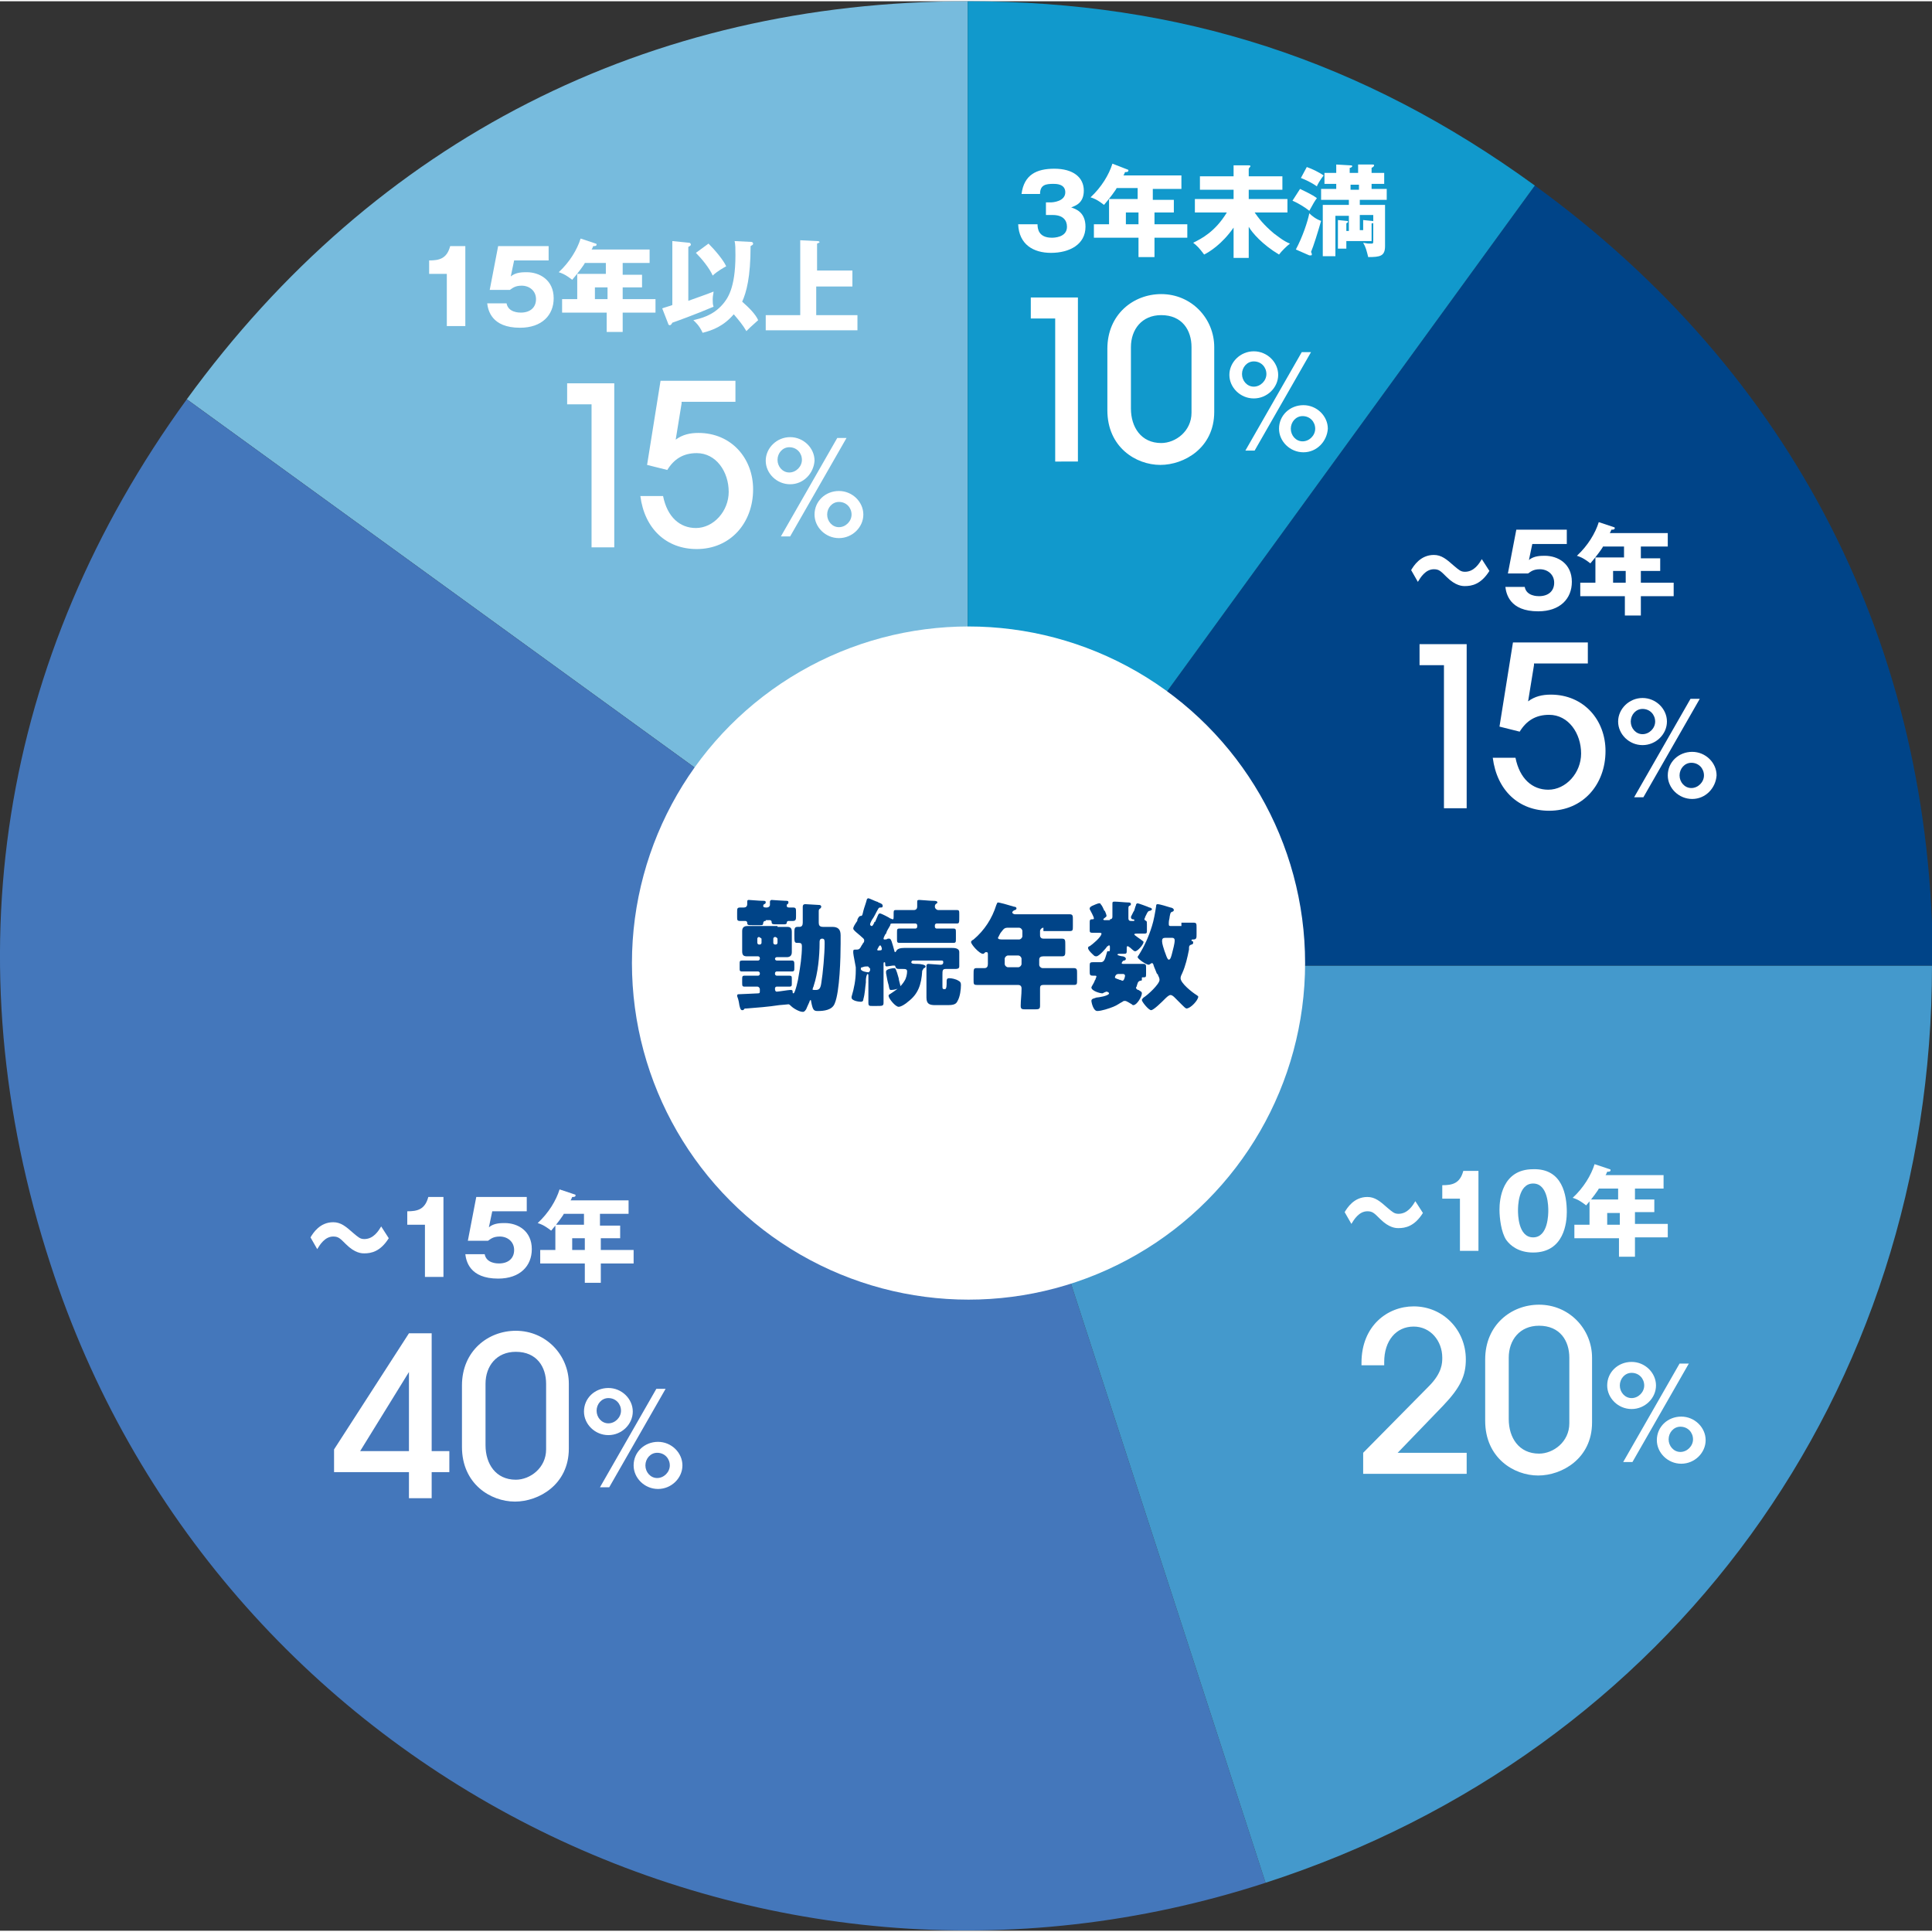 <?xml version="1.0" encoding="utf-8"?>
<!-- Generator: Adobe Illustrator 24.1.2, SVG Export Plug-In . SVG Version: 6.00 Build 0)  -->
<svg version="1.1" id="レイヤー_1" xmlns="http://www.w3.org/2000/svg" xmlns:xlink="http://www.w3.org/1999/xlink" x="0px"
	 y="0px" viewBox="0 0 229.6 229.3" style="enable-background:new 0 0 229.6 229.3;" xml:space="preserve" preserveAspectRatio="xMinYMid" width="230" height="230">
<rect x="0" y="0" width="229.6" height="229.3" fill="#333333" stroke="none"/>
<style type="text/css">
	.st0{fill:#77BBDD;}
	.st1{fill:#4477BB;}
	.st2{fill:#4499CC;}
	.st3{fill:#004488;}
	.st4{fill:#1199CC;}
	.st5{fill:#FFFFFF;}
</style>
<g>
	<g>
		<g>
			<path class="st0" d="M115,114.6L22.2,47.3C44.6,16.5,77,0,115,0V114.6z"/>
		</g>
	</g>
	<g>
		<g>
			<path class="st1" d="M115,114.6l35.4,109C90.2,243.2,25.5,210.3,6,150.1C-5.8,113.9-0.1,78,22.2,47.3L115,114.6z"/>
		</g>
	</g>
	<g>
		<g>
			<path class="st2" d="M115,114.6h114.6c0,50.6-31,93.4-79.2,109L115,114.6z"/>
		</g>
	</g>
	<g>
		<g>
			<path class="st3" d="M115,114.6l67.4-92.7c30.7,22.3,47.3,54.8,47.3,92.7H115z"/>
		</g>
	</g>
	<g>
		<g>
			<path class="st4" d="M115,114.6V0c25.3,0,46.9,7,67.4,21.9L115,114.6z"/>
		</g>
	</g>
</g>
<g>
	<path class="st5" d="M124.3,25.4v-1.5h0.6c0.2,0,1.7-0.1,1.7-1.2c0-1-1.1-1-1.4-1c-0.9,0-1.6,0.1-1.6,1.2h-2.2c0.3-2.3,1.8-3,3.9-3
		c2.2,0,3.5,1,3.5,2.6c0,1.5-1,1.8-1.5,2c0.6,0.2,1.7,0.6,1.7,2.3c0,2.1-1.9,3.1-4.1,3.1c-2.1,0-3.8-1-3.9-3.4h2.3
		c0,0.5,0.1,1.6,1.7,1.6c0.2,0,1.8,0,1.8-1.3c0-0.8-0.5-1.4-1.7-1.4H124.3z"/>
	<path class="st5" d="M137.2,23.6h2.3v1.5h-2.3v1.4h3.9v1.6h-3.9v2.3h-1.9v-2.3H130v-1.6h1.8v-3h3.4v-1.3h-2.5c0,0.1-0.8,1.2-1.5,2
		c-0.9-0.7-1.3-0.8-1.6-0.9c1.3-1.2,2.2-2.7,2.6-4L134,20c0.1,0,0.1,0.1,0.1,0.1c0,0.2-0.2,0.2-0.4,0.2c-0.1,0.2-0.1,0.3-0.2,0.4
		h6.9v1.6h-3.4V23.6z M135.3,25.1h-1.5v1.4h1.5V25.1z"/>
	<path class="st5" d="M148.4,30.5h-1.8v-3.6c-1.4,2-2.9,2.9-3.5,3.2c-0.6-0.8-0.8-1-1.3-1.4c1-0.5,2.6-1.3,4-3.6h-3.8v-1.6h4.6v-1.1
		h-4v-1.6h4v-1.3l1.8,0c0.1,0,0.2,0,0.2,0.1c0,0.1-0.1,0.1-0.2,0.3v0.9h4v1.6h-4v1.1h4.6v1.6h-3.9c0.5,0.7,1,1.4,2.3,2.5
		c0.3,0.2,1.1,0.9,1.9,1.2c-0.4,0.3-1,0.9-1.3,1.3c-2-1.2-3.2-2.6-3.6-3.3V30.5z"/>
	<path class="st5" d="M154.5,22.3c0.4,0.2,1.5,0.7,2,1.1c-0.3,0.4-0.4,0.6-0.9,1.5c-0.5-0.4-1.3-0.9-2-1.2L154.5,22.3z M154,29.5
		c0.8-1.5,1.4-3.3,1.6-4.3c0.3,0.3,0.8,0.7,1.4,0.9c-0.4,1.4-0.9,3-1.2,3.7c0.1,0.1,0.1,0.3,0.1,0.3c0,0.1-0.1,0.1-0.1,0.1
		c0,0-0.1,0-0.2,0L154,29.5z M155.3,19.7c0.6,0.2,1.6,0.7,2,1c-0.4,0.5-0.8,1.2-0.8,1.3c-0.7-0.5-1.4-0.8-1.9-1L155.3,19.7z
		 M162,27.4V26l1,0.1c0.2,0,0.3,0.1,0.3,0.1c0,0.1-0.1,0.2-0.3,0.2v2.1h-3v0.9h-1V26l1,0.1c0.1,0,0.2,0,0.2,0.1
		c0,0.1-0.1,0.1-0.2,0.2v0.9h0.3v-1.8h-1.6v4.8h-1.5v-6.1h3.1v-0.6h-3.3v-1.3h1.8v-0.6h-1.4v-1.3h1.4v-1l1.7,0.1
		c0.1,0,0.2,0,0.2,0.1c0,0.1-0.2,0.2-0.3,0.2v0.6h1v-1l1.7,0c0.1,0,0.2,0,0.2,0.1c0,0.1-0.1,0.2-0.3,0.3v0.6h1.5v1.3h-1.5v0.6h1.8
		v1.3h-3.2v0.6h3v4.9c0,1.2-0.6,1.3-2,1.3c-0.2-0.8-0.3-1.2-0.6-1.7c0.5,0.1,0.6,0.1,0.9,0.1c0.3,0,0.3,0,0.3-0.4v-3h-1.6v1.8H162z
		 M160.5,21.8v0.6h1v-0.6H160.5z"/>
</g>
<g>
	<path class="st5" d="M125.4,54.7v-17h-2.9v-2.5h5.6v19.5H125.4z"/>
	<path class="st5" d="M144.3,48.8c0,4.3-3.6,6.3-6.4,6.3c-2.9,0-6.3-2.1-6.3-6.5v-7.3c0-4.1,3.1-6.5,6.4-6.5c3.6,0,6.3,2.9,6.3,6.3
		V48.8z M141.6,41.1c0-2-1.1-3.8-3.6-3.8c-2.3,0-3.6,1.7-3.6,3.8v7.3c0,2.2,1.2,4.1,3.6,4.1c1.7,0,3.6-1.4,3.6-3.6V41.1z"/>
	<path class="st5" d="M149,47.2c-1.6,0-2.9-1.3-2.9-2.8s1.3-2.8,2.9-2.8c1.6,0,2.9,1.3,2.9,2.8C151.9,45.9,150.6,47.2,149,47.2z
		 M150.5,44.3c0-0.8-0.6-1.5-1.5-1.5c-0.8,0-1.4,0.7-1.4,1.5c0,0.8,0.6,1.5,1.4,1.5S150.5,45.1,150.5,44.3z M148,53.4l6.7-11.7h1.1
		l-6.7,11.7H148z M154.9,53.6c-1.6,0-2.9-1.3-2.9-2.8c0-1.6,1.3-2.8,2.9-2.8c1.6,0,2.9,1.3,2.9,2.8
		C157.7,52.3,156.5,53.6,154.9,53.6z M156.3,50.8c0-0.8-0.6-1.5-1.5-1.5c-0.8,0-1.4,0.7-1.4,1.5c0,0.8,0.6,1.5,1.4,1.5
		S156.3,51.6,156.3,50.8z"/>
</g>
<g>
	<path class="st5" d="M177,67.7c-1,1.6-2.1,1.8-2.9,1.8c-0.3,0-1.1,0-2.2-1.1c-0.7-0.7-0.9-0.9-1.5-0.9c-1,0-1.6,1-1.9,1.5l-0.8-1.4
		c0.3-0.5,1.1-1.8,2.7-1.8c0.9,0,1.5,0.5,2.4,1.3c0.6,0.5,0.8,0.7,1.3,0.7c1.1,0,1.7-1,2-1.5L177,67.7z"/>
	<path class="st5" d="M186.2,64.5h-4.1l-0.4,1.9c0.6-0.5,1.4-0.5,1.9-0.5c1.5,0,3.2,0.9,3.2,3.1c0,2-1.4,3.5-4,3.5
		c-3.4,0-3.8-2.1-3.9-2.9h2.3c0.2,1.1,1.5,1.1,1.7,1.1c1.1,0,1.8-0.6,1.8-1.6c0-1-0.8-1.6-1.7-1.6c-0.8,0-1.1,0.3-1.4,0.5h-2.4
		l1-5.2h6V64.5z"/>
	<path class="st5" d="M195,66.2h2.3v1.5H195v1.4h3.9v1.6H195V73h-1.9v-2.3h-5.3v-1.6h1.8v-3h3.4v-1.3h-2.5c0,0.1-0.8,1.2-1.5,2
		c-0.9-0.7-1.3-0.8-1.6-0.9c1.3-1.2,2.2-2.7,2.6-4l1.8,0.6c0.1,0,0.1,0.1,0.1,0.1c0,0.2-0.2,0.2-0.4,0.2c-0.1,0.2-0.1,0.3-0.2,0.4
		h6.9v1.6H195V66.2z M193.2,67.7h-1.5v1.4h1.5V67.7z"/>
</g>
<g>
	<path class="st5" d="M171.6,95.9v-17h-2.9v-2.5h5.6v19.5H171.6z"/>
	<path class="st5" d="M182.3,78.9l-0.7,4.3c0.8-0.6,1.7-0.8,2.7-0.8c3.9,0,6.5,3,6.5,6.7c0,4-2.7,7.1-6.7,7.1
		c-3.6,0-6.2-2.4-6.7-6.3h2.7c0.5,2.5,2,3.8,3.9,3.8c2.1,0,3.9-2,3.9-4.3c0-2.4-1.5-4.6-3.8-4.6c-1.6,0-2.7,0.7-3.5,2l-2.4-0.6
		l1.6-10h8.9v2.5H182.3z"/>
	<path class="st5" d="M195.2,88.4c-1.6,0-2.9-1.3-2.9-2.8s1.3-2.8,2.9-2.8c1.6,0,2.9,1.3,2.9,2.8C198.1,87.1,196.8,88.4,195.2,88.4z
		 M196.7,85.6c0-0.8-0.6-1.5-1.5-1.5c-0.8,0-1.4,0.7-1.4,1.5c0,0.8,0.6,1.5,1.4,1.5S196.7,86.4,196.7,85.6z M194.2,94.6l6.7-11.7
		h1.1l-6.7,11.7H194.2z M201.1,94.8c-1.6,0-2.9-1.3-2.9-2.8c0-1.6,1.3-2.8,2.9-2.8c1.6,0,2.9,1.3,2.9,2.8
		C203.9,93.5,202.7,94.8,201.1,94.8z M202.5,92c0-0.8-0.6-1.5-1.5-1.5c-0.8,0-1.4,0.7-1.4,1.5c0,0.8,0.6,1.5,1.4,1.5
		S202.5,92.8,202.5,92z"/>
</g>
<g>
	<path class="st5" d="M169.1,144c-1,1.6-2.1,1.8-2.9,1.8c-0.3,0-1.1,0-2.2-1.1c-0.7-0.7-0.9-0.9-1.5-0.9c-1,0-1.6,1-1.9,1.5
		l-0.8-1.4c0.3-0.5,1.1-1.8,2.7-1.8c0.9,0,1.5,0.5,2.4,1.3c0.6,0.5,0.8,0.7,1.3,0.7c1.1,0,1.7-1,2-1.5L169.1,144z"/>
	<path class="st5" d="M173.5,148.4v-6.1h-2.1v-1.6c1.2,0,2.1-0.2,2.5-1.7h1.8v9.5H173.5z"/>
	<path class="st5" d="M186.2,143.9c0,1.2-0.3,4.8-4,4.8c-1.7,0-2.7-0.8-3.2-1.5c-0.6-0.9-0.8-2.6-0.8-3.6c0-1.2,0.3-4.8,4-4.8
		C185.7,138.7,186.2,141.9,186.2,143.9z M180.4,143.7c0,0.4,0,3.2,1.8,3.2c1.8,0,1.8-2.8,1.8-3.2c0-0.4,0-3.2-1.8-3.2
		C180.4,140.5,180.4,143.3,180.4,143.7z"/>
	<path class="st5" d="M194.3,142.4h2.3v1.5h-2.3v1.4h3.9v1.6h-3.9v2.3h-1.9V147h-5.3v-1.6h1.8v-3h3.4v-1.3H190c0,0.1-0.8,1.2-1.5,2
		c-0.9-0.7-1.3-0.8-1.6-0.9c1.3-1.2,2.2-2.7,2.6-4l1.8,0.6c0.1,0,0.1,0.1,0.1,0.1c0,0.2-0.2,0.2-0.4,0.2c-0.1,0.2-0.1,0.3-0.2,0.4
		h6.9v1.6h-3.4V142.4z M192.5,144H191v1.4h1.5V144z"/>
</g>
<g>
	<path class="st5" d="M162,174.8v-2.3l7.8-7.9c1.6-1.6,1.6-2.8,1.6-3.4c0-2-1.4-3.7-3.4-3.7c-2.1,0-3.5,1.7-3.5,4.2v0.4h-2.7v-0.3
		c0-4.4,3.1-6.7,6.2-6.7c3.5,0,6.2,2.8,6.2,6.3c0,1.9-0.6,3.3-2.7,5.5l-5.4,5.6h8.2v2.5H162z"/>
	<path class="st5" d="M189.2,168.9c0,4.3-3.6,6.3-6.4,6.3c-2.9,0-6.3-2.1-6.3-6.5v-7.3c0-4.1,3.1-6.5,6.4-6.5c3.6,0,6.3,2.9,6.3,6.3
		V168.9z M186.5,161.2c0-2-1.1-3.8-3.6-3.8c-2.3,0-3.6,1.7-3.6,3.8v7.3c0,2.2,1.2,4.1,3.6,4.1c1.7,0,3.6-1.4,3.6-3.6V161.2z"/>
	<path class="st5" d="M193.9,167.3c-1.6,0-2.9-1.3-2.9-2.8c0-1.6,1.3-2.8,2.9-2.8c1.6,0,2.9,1.3,2.9,2.8
		C196.8,166,195.5,167.3,193.9,167.3z M195.4,164.5c0-0.8-0.6-1.5-1.5-1.5c-0.8,0-1.4,0.7-1.4,1.5c0,0.8,0.6,1.5,1.4,1.5
		S195.4,165.3,195.4,164.5z M192.9,173.6l6.7-11.7h1.1l-6.7,11.7H192.9z M199.8,173.8c-1.6,0-2.9-1.3-2.9-2.8c0-1.6,1.3-2.8,2.9-2.8
		c1.6,0,2.9,1.3,2.9,2.8C202.7,172.5,201.4,173.8,199.8,173.8z M201.2,170.9c0-0.8-0.6-1.5-1.5-1.5c-0.8,0-1.4,0.7-1.4,1.5
		c0,0.8,0.6,1.5,1.4,1.5S201.2,171.7,201.2,170.9z"/>
</g>
<g>
	<path class="st5" d="M46.2,147c-1,1.6-2.1,1.8-2.9,1.8c-0.3,0-1.1,0-2.2-1.1c-0.7-0.7-0.9-0.9-1.5-0.9c-1,0-1.6,1-1.9,1.5l-0.8-1.4
		c0.3-0.5,1.1-1.8,2.7-1.8c0.9,0,1.5,0.5,2.4,1.3c0.6,0.5,0.8,0.7,1.3,0.7c1.1,0,1.7-1,2-1.5L46.2,147z"/>
	<path class="st5" d="M50.5,151.5v-6.1h-2.1v-1.6c1.2,0,2.1-0.2,2.5-1.7h1.8v9.5H50.5z"/>
	<path class="st5" d="M62.6,143.8h-4.1l-0.4,1.9c0.6-0.5,1.4-0.5,1.9-0.5c1.5,0,3.2,0.9,3.2,3.1c0,2-1.4,3.5-4,3.5
		c-3.4,0-3.8-2.1-3.9-2.9h2.3c0.2,1.1,1.5,1.1,1.7,1.1c1.1,0,1.8-0.6,1.8-1.6c0-1-0.8-1.6-1.7-1.6c-0.8,0-1.1,0.3-1.4,0.5h-2.4
		l1-5.2h6V143.8z"/>
	<path class="st5" d="M71.4,145.5h2.3v1.5h-2.3v1.4h3.9v1.6h-3.9v2.3h-1.9V150h-5.3v-1.6h1.8v-3h3.4v-1.3H67c0,0.1-0.8,1.2-1.5,2
		c-0.9-0.7-1.3-0.8-1.6-0.9c1.3-1.2,2.2-2.7,2.6-4l1.8,0.6c0.1,0,0.1,0.1,0.1,0.1c0,0.2-0.2,0.2-0.4,0.2c-0.1,0.2-0.1,0.3-0.2,0.4
		h6.9v1.6h-3.4V145.5z M69.6,147H68v1.4h1.5V147z"/>
</g>
<g>
	<path class="st5" d="M48.6,177.9v-3.1h-8.9v-2.7l8.9-13.8h2.7v14h2.1v2.5h-2.1v3.1H48.6z M48.6,162.9L48.6,162.9l-5.8,9.4h5.8
		V162.9z"/>
	<path class="st5" d="M67.6,172c0,4.3-3.6,6.3-6.4,6.3c-2.9,0-6.3-2.1-6.3-6.5v-7.3c0-4.1,3.1-6.5,6.4-6.5c3.6,0,6.3,2.9,6.3,6.3
		V172z M64.9,164.3c0-2-1.1-3.8-3.6-3.8c-2.3,0-3.6,1.7-3.6,3.8v7.3c0,2.2,1.2,4.1,3.6,4.1c1.7,0,3.6-1.4,3.6-3.6V164.3z"/>
	<path class="st5" d="M72.3,170.4c-1.6,0-2.9-1.3-2.9-2.8c0-1.6,1.3-2.8,2.9-2.8c1.6,0,2.9,1.3,2.9,2.8
		C75.2,169.1,73.9,170.4,72.3,170.4z M73.8,167.5c0-0.8-0.6-1.5-1.5-1.5c-0.8,0-1.4,0.7-1.4,1.5c0,0.8,0.6,1.5,1.4,1.5
		S73.8,168.3,73.8,167.5z M71.3,176.6l6.7-11.7h1.1l-6.7,11.7H71.3z M78.2,176.8c-1.6,0-2.9-1.3-2.9-2.8c0-1.6,1.3-2.8,2.9-2.8
		c1.6,0,2.9,1.3,2.9,2.8C81.1,175.5,79.8,176.8,78.2,176.8z M79.6,174c0-0.8-0.6-1.5-1.5-1.5c-0.8,0-1.4,0.7-1.4,1.5
		c0,0.8,0.6,1.5,1.4,1.5S79.6,174.8,79.6,174z"/>
</g>
<g>
	<path class="st5" d="M53.1,38.5v-6.1h-2.1v-1.6c1.2,0,2.1-0.2,2.5-1.7h1.8v9.5H53.1z"/>
	<path class="st5" d="M65.2,30.8h-4.1l-0.4,1.9c0.6-0.5,1.4-0.5,1.9-0.5c1.5,0,3.2,0.9,3.2,3.1c0,2-1.4,3.5-4,3.5
		c-3.4,0-3.8-2.1-3.9-2.9h2.3c0.2,1.1,1.5,1.1,1.7,1.1c1.1,0,1.8-0.6,1.8-1.6c0-1-0.8-1.6-1.7-1.6c-0.8,0-1.1,0.3-1.4,0.5h-2.4
		l1-5.2h6V30.8z"/>
	<path class="st5" d="M74,32.5h2.3V34H74v1.4h3.9V37H74v2.3h-1.9V37h-5.3v-1.6h1.8v-3h3.4v-1.3h-2.5c0,0.1-0.8,1.2-1.5,2
		c-0.9-0.7-1.3-0.8-1.6-0.9c1.3-1.2,2.2-2.7,2.6-4l1.8,0.6c0.1,0,0.1,0.1,0.1,0.1c0,0.2-0.2,0.2-0.4,0.2c-0.1,0.2-0.1,0.3-0.2,0.4
		h6.9v1.6H74V32.5z M72.2,34h-1.5v1.4h1.5V34z"/>
	<path class="st5" d="M78.7,36.5c0.2-0.1,1-0.3,1.2-0.4v-7.6l2,0.2c0.1,0,0.2,0.1,0.2,0.2c0,0.2-0.2,0.2-0.3,0.3v6.4
		c0.8-0.3,2.3-0.8,3-1.1c0,0.2-0.1,0.5-0.1,0.9c0,0.4,0,0.6,0.1,0.9c-2.1,0.9-4.6,1.8-4.9,1.9c-0.1,0.2-0.2,0.3-0.3,0.3
		c-0.1,0-0.2-0.1-0.2-0.2L78.7,36.5z M89.3,28.6c0.1,0,0.2,0.1,0.2,0.2c0,0.2-0.2,0.2-0.3,0.3c0,3.7-0.5,5.5-1,6.6
		c0.8,0.7,1.6,1.5,1.9,2.2c-0.8,0.7-1.2,1.1-1.4,1.3c-0.4-0.7-0.9-1.3-1.5-2c-1.2,1.4-2.5,1.9-3.7,2.2c-0.4-0.9-0.9-1.3-1.1-1.5
		c0.8-0.2,2.3-0.5,3.5-1.9c0.5-0.6,1.5-1.8,1.5-5.8c0-0.8,0-1.3-0.1-1.7L89.3,28.6z M84.2,28.8c0.8,0.8,1.8,2,2.1,2.7
		c-0.2,0.1-1.1,0.6-1.6,1.1c-0.4-0.9-1.3-2-2-2.7L84.2,28.8z"/>
	<path class="st5" d="M101.3,32.1v1.8H97v3.4h4.9v1.8H91v-1.8h4.1v-8.9l2.1,0.1c0.1,0,0.2,0.1,0.2,0.1c0,0.1-0.1,0.1-0.3,0.2v3.2
		H101.3z"/>
</g>
<g>
	<path class="st5" d="M70.3,64.9v-17h-2.9v-2.5H73v19.5H70.3z"/>
	<path class="st5" d="M81,47.8l-0.7,4.3c0.8-0.6,1.7-0.8,2.7-0.8c3.9,0,6.5,3,6.5,6.7c0,4-2.7,7.1-6.7,7.1c-3.6,0-6.2-2.4-6.7-6.3
		h2.7c0.5,2.5,2,3.8,3.9,3.8c2.1,0,3.9-2,3.9-4.3c0-2.4-1.5-4.6-3.8-4.6c-1.6,0-2.7,0.7-3.5,2l-2.4-0.6l1.6-10h8.9v2.5H81z"/>
	<path class="st5" d="M93.9,57.4c-1.6,0-2.9-1.3-2.9-2.8s1.3-2.8,2.9-2.8c1.6,0,2.9,1.3,2.9,2.8C96.7,56.1,95.5,57.4,93.9,57.4z
		 M95.3,54.5c0-0.8-0.6-1.5-1.5-1.5c-0.8,0-1.4,0.7-1.4,1.5c0,0.8,0.6,1.5,1.4,1.5S95.3,55.3,95.3,54.5z M92.8,63.6l6.7-11.7h1.1
		l-6.7,11.7H92.8z M99.7,63.8c-1.6,0-2.9-1.3-2.9-2.8c0-1.6,1.3-2.8,2.9-2.8c1.6,0,2.9,1.3,2.9,2.8C102.6,62.5,101.3,63.8,99.7,63.8
		z M101.2,61c0-0.8-0.6-1.5-1.5-1.5c-0.8,0-1.4,0.7-1.4,1.5c0,0.8,0.6,1.5,1.4,1.5S101.2,61.8,101.2,61z"/>
</g>
<circle class="st5" cx="115.1" cy="114.3" r="40"/>
<g>
	<path class="st3" d="M92.4,110c0.4,0,0.7,0,1.1,0c0.4,0,0.6,0.1,0.6,0.6c0,0.3,0,0.6,0,0.9v0.6c0,0.3,0,0.6,0,0.9
		c0,0.4-0.2,0.6-0.6,0.6c-0.4,0-0.7,0-1.1,0h-0.1c-0.1,0-0.2,0.1-0.2,0.2v0c0,0.1,0.1,0.2,0.2,0.2h0.6c0.4,0,0.8,0,1.2,0
		c0.3,0,0.3,0.2,0.3,0.5v0.3c0,0.4,0,0.5-0.3,0.5c-0.4,0-0.8,0-1.2,0h-0.6c-0.1,0-0.2,0.1-0.2,0.2v0.1c0,0.1,0.1,0.2,0.2,0.2h0.3
		c0.4,0,0.8,0,1.2,0c0.3,0,0.3,0.1,0.3,0.4v0.5c0,0.3,0,0.4-0.3,0.4c-0.4,0-0.8,0-1.2,0h-0.3c-0.1,0-0.2,0.1-0.2,0.2v0.1
		c0,0.2,0.1,0.3,0.2,0.3c0.2,0,1.4-0.2,1.6-0.2c0,0,0.1,0,0.1,0c0.2,0,0.2,0.1,0.2,0.3c0,0,0,0.1,0.1,0.1c0.2,0,0.6-1.8,0.6-2
		c0.2-1.1,0.4-2.4,0.4-3.6c0-0.3-0.1-0.4-0.4-0.4h-0.2c-0.3,0-0.3-0.2-0.3-1c0-0.7,0-0.9,0.4-0.9H95c0.3,0,0.4-0.2,0.4-0.5v-0.4
		c0-0.6,0-1.4,0-1.5c0-0.2,0.1-0.3,0.3-0.3c0.3,0,1.4,0.1,1.7,0.1c0.1,0,0.2,0.1,0.2,0.2c0,0.1-0.1,0.2-0.1,0.2
		c-0.2,0.1-0.2,0.2-0.2,0.4v1.3c0,0.3,0.1,0.5,0.5,0.5c0.4,0,0.7,0,1.1,0c0.7,0,1,0.3,1,1v1c0,1.6-0.1,5.7-0.7,7.1
		c-0.3,0.8-1.3,0.9-2,0.9c-0.5,0-0.6-0.1-0.8-1.1c0-0.1,0-0.2-0.1-0.2c0,0-0.1,0.1-0.1,0.2c-0.2,0.4-0.3,0.7-0.4,0.9
		c-0.2,0.3-0.3,0.3-0.4,0.3c-0.4,0-1.1-0.4-1.4-0.7c-0.1-0.1-0.2-0.2-0.3-0.2c-0.1,0-0.9,0.1-1.1,0.1c-1.3,0.2-2.6,0.3-3.9,0.4
		c-0.2,0-0.2,0-0.3,0.1c0,0.1-0.1,0.1-0.2,0.1c-0.2,0-0.3-0.3-0.4-1c-0.1-0.5-0.2-0.6-0.2-0.7c0-0.2,0.1-0.2,0.3-0.2
		c0.3,0,2-0.1,2.2-0.1c0.2,0,0.2-0.1,0.2-0.3v-0.2c0-0.1-0.1-0.3-0.3-0.3h-0.3c-0.4,0-0.8,0-1.2,0c-0.3,0-0.3-0.1-0.3-0.5v-0.3
		c0-0.4,0-0.5,0.3-0.5c0.4,0,0.8,0,1.2,0h0.4c0.1,0,0.2-0.1,0.2-0.2v-0.1c0-0.1-0.1-0.2-0.2-0.2h-0.7c-0.4,0-0.8,0-1.2,0
		c-0.3,0-0.3-0.1-0.3-0.4v-0.5c0-0.3,0-0.4,0.3-0.4c0.4,0,0.8,0,1.2,0h0.7c0.1,0,0.2-0.1,0.2-0.2v-0.1c0-0.1-0.1-0.2-0.2-0.2h-0.2
		c-0.4,0-0.7,0-1.1,0c-0.4,0-0.6-0.1-0.6-0.6c0-0.3,0-0.6,0-0.9v-0.6c0-0.3,0-0.6,0-0.9c0-0.4,0.2-0.6,0.6-0.6c0.4,0,0.7,0,1.1,0
		H92.4z M91,109.3c-0.2,0-0.2,0-0.3,0.2c0,0.3-0.1,0.3-0.4,0.3h-0.8c-0.6,0-0.7,0-0.7-0.3c0-0.1-0.1-0.2-0.2-0.2c-0.2,0-0.4,0-0.6,0
		c-0.4,0-0.4-0.1-0.4-0.5v-0.5c0-0.5,0-0.6,0.4-0.6c0.1,0,0.3,0,0.4,0c0.2,0,0.4-0.1,0.4-0.4c0-0.1,0-0.1,0-0.2v-0.1
		c0-0.2,0.1-0.2,0.2-0.2c0.2,0,1.2,0.1,1.6,0.1c0.3,0,0.4,0,0.4,0.2c0,0.1-0.1,0.2-0.2,0.2c0,0-0.1,0.1-0.1,0.2
		c0,0.2,0.2,0.2,0.4,0.2h0c0.3,0,0.4-0.2,0.4-0.3c0-0.1,0-0.3,0-0.4c0-0.1,0.1-0.2,0.2-0.2c0.1,0,1.3,0.1,1.6,0.1
		c0.3,0,0.4,0,0.4,0.2c0,0.1-0.1,0.2-0.1,0.2c-0.1,0-0.1,0.1-0.1,0.2c0,0.2,0.2,0.2,0.3,0.2c0.1,0,0.3,0,0.4,0
		c0.4,0,0.4,0.1,0.4,0.6v0.4c0,0.4,0,0.6-0.4,0.6c-0.2,0-0.3,0-0.5,0c-0.2,0-0.2,0.2-0.2,0.2c0,0.2-0.2,0.2-0.4,0.2h-0.7
		c-0.6,0-0.7,0-0.7-0.3c0-0.1-0.1-0.2-0.2-0.2H91z M90.2,111.2c-0.1,0-0.2,0.1-0.2,0.2v0.5c0,0.1,0.1,0.2,0.2,0.2h0.1
		c0.1,0,0.2-0.1,0.2-0.2v-0.5C90.5,111.4,90.4,111.3,90.2,111.2L90.2,111.2z M92.1,111.2c-0.1,0-0.2,0.1-0.2,0.2v0.5
		c0,0.1,0.1,0.2,0.2,0.2h0.1c0.1,0,0.2-0.1,0.2-0.2v-0.5C92.4,111.4,92.3,111.2,92.1,111.2L92.1,111.2z M96.9,117.5
		c0.4,0,0.6-0.1,0.7-0.8c0.2-1.2,0.4-3.5,0.4-4.7c0-0.4,0-0.6-0.3-0.6c-0.3,0-0.3,0.3-0.3,0.4v0.1c0,1.6-0.2,3.6-0.7,5.1
		c0,0.1-0.1,0.2-0.1,0.3C96.5,117.5,96.6,117.5,96.9,117.5z"/>
	<path class="st3" d="M107.9,118.9c-0.2,0.2-0.8,0.6-1.1,0.6c-0.4,0-1.2-1-1.2-1.3c0-0.2,0.2-0.2,0.3-0.3c0.6-0.4,1.2-0.8,1.6-1.5
		c0.2-0.3,0.3-0.8,0.3-1.1c0-0.3-0.2-0.3-0.6-0.3h-0.2c-0.4,0-0.5,0-0.6-0.3c0-0.1-0.1-0.1-0.1-0.1c0,0-0.1,0-0.2,0
		c-0.1,0-0.6,0.1-0.7,0.1c-0.2,0-0.2-0.1-0.2-0.3c0-0.1,0-0.2-0.1-0.2c-0.1,0-0.1,0.1-0.1,0.2v2.4c0,0.7,0,1.5,0,2.2
		c0,0.4-0.1,0.4-0.9,0.4h-0.4c-0.4,0-0.5,0-0.5-0.4c0-0.7,0-1.5,0-2.2v-1c0-0.1,0-0.2-0.1-0.2c-0.1,0-0.2,0.5-0.2,0.7
		c0,0.1,0,0.2,0,0.3c-0.1,0.7-0.1,1.3-0.3,2c0,0.2-0.1,0.3-0.3,0.3c-0.2,0-1.1-0.1-1.1-0.5c0,0,0-0.1,0-0.1c0.3-1,0.5-2,0.5-3.1
		v-0.1c0,0,0,0,0-0.1c0-0.1,0-0.1,0-0.2c0-0.1-0.3-1.5-0.3-1.7c0-0.1,0-0.1,0-0.2c0-0.2,0.1-0.2,0.3-0.2h0.1c0.3,0,0.4-0.1,0.6-0.5
		c0.1-0.1,0.1-0.2,0.2-0.3c0.1-0.1,0.1-0.2,0.1-0.3c0-0.2-0.2-0.3-0.3-0.4c-0.2-0.2-0.6-0.5-0.8-0.7c-0.1-0.1-0.2-0.2-0.2-0.3
		c0-0.2,0.2-0.5,0.4-0.8c0.1-0.1,0.1-0.2,0.1-0.3c0.2-0.4,0.3-0.4,0.4-0.4c0.2,0,0.2-0.2,0.3-0.6c0.1-0.4,0.3-0.9,0.4-1.3
		c0-0.1,0.1-0.2,0.2-0.2c0.1,0,0.7,0.3,1,0.4c0.1,0,0.2,0.1,0.2,0.1c0.3,0.1,0.5,0.2,0.5,0.4c0,0.2-0.1,0.2-0.3,0.2
		c-0.1,0-0.1,0-0.2,0.1c-0.3,0.5-0.5,1-0.8,1.4c-0.1,0.2-0.2,0.4-0.2,0.5c0,0.1,0.1,0.2,0.2,0.2c0.1,0,0.2-0.2,0.3-0.4
		c0-0.1,0-0.1,0.1-0.1c0.1-0.2,0.2-0.5,0.3-0.7c0.1-0.2,0.1-0.3,0.3-0.3c0.1,0,1.1,0.5,1.2,0.6c0.1,0,0.2,0.1,0.3,0.1
		c0.1,0,0.1-0.1,0.1-0.5v-0.3c0-0.3,0.1-0.3,0.3-0.3c0.5,0,0.9,0,1.4,0h0.7c0.3,0,0.4-0.2,0.4-0.4c0-0.1,0-0.4,0-0.5
		c0,0,0-0.1,0-0.1c0-0.2,0.1-0.2,0.3-0.2c0.2,0,1.2,0.1,1.5,0.1c0.3,0,0.6,0,0.6,0.2c0,0.1-0.1,0.1-0.2,0.2
		c-0.1,0.1-0.1,0.2-0.1,0.3c0,0.2,0.2,0.4,0.4,0.4h0.8c0.5,0,0.9,0,1.4,0c0.3,0,0.3,0.1,0.3,0.5v0.3c0,0.7,0,0.8-0.3,0.8
		c-0.5,0-0.9,0-1.4,0h-1c-0.1,0-0.2,0.1-0.2,0.2v0.2c0,0.1,0.1,0.2,0.2,0.2h0.7c0.4,0,0.9,0,1.3,0c0.3,0,0.3,0.1,0.3,0.5v0.7
		c0,0.4,0,0.5-0.3,0.5c-0.4,0-0.8,0-1.3,0h-3.8c-0.4,0-0.8,0-1.3,0c-0.3,0-0.3-0.1-0.3-0.5v-0.7c0-0.4,0-0.5,0.3-0.5
		c0.4,0,0.8,0,1.3,0h0.6c0.1,0,0.2-0.1,0.2-0.2v-0.2c0-0.1-0.1-0.2-0.2-0.2h-0.9c-0.5,0-0.9,0-1.4,0c-0.1,0-0.1,0-0.2,0
		c-0.1,0-0.1,0-0.2,0c-0.2,0-0.3,0-0.3,0.2c-0.2,0.4-0.4,0.6-0.5,1l-0.1,0.1c-0.1,0.2-0.2,0.4-0.2,0.5c0,0.1,0.1,0.1,0.1,0.1
		c0.1,0,0.3,0,0.4-0.1c0.1,0,0.1,0,0.2,0c0.2,0,0.3,0.4,0.6,1.5c0,0.1,0.1,0.1,0.1,0.1c0,0,0,0,0.1-0.1c0.1-0.3,0.5-0.4,1-0.4
		c0.5,0,1,0,1.5,0h2.5c0.5,0,1,0,1.5,0c0.4,0,1,0,1,0.5c0,0.2,0,0.2,0,0.6v0.6c0,0.2,0,0.4,0,0.5c0,0.3-0.3,0.3-0.5,0.3h-0.9
		c0,0-0.1,0-0.2,0c-0.4,0-0.4,0.2-0.4,0.7v1.3c0,0.3,0,0.4,0.2,0.4h0.1c0.2,0,0.2-0.5,0.2-0.9c0-0.2,0-0.4,0.3-0.4
		c0.3,0,0.8,0.1,1.1,0.3c0.2,0.1,0.3,0.2,0.3,0.5c0,0.5-0.1,1.4-0.4,1.9c-0.2,0.5-0.7,0.5-1.4,0.5h-1.2c-0.7,0-1.1-0.1-1.1-0.9
		c0-0.2,0-0.4,0-0.5v-2.7c0-0.2,0-0.4,0-0.5c0,0,0-0.1,0-0.1c0-0.1,0.1-0.2,0.2-0.2c0.2,0,1.2,0.1,1.4,0.1c0.1,0,0.1,0,0.1,0
		c0.2,0,0.3-0.1,0.3-0.3c0-0.2-0.1-0.2-0.3-0.2h-3.3c-0.1,0-0.2,0.1-0.2,0.2c0,0.2,0.3,0.2,0.7,0.2s1,0.1,1,0.3
		c0,0.1-0.1,0.2-0.2,0.2c-0.1,0.1-0.1,0.2-0.2,0.3C109.5,116.9,109.1,118,107.9,118.9z M103.3,114.9c0-0.1-0.1-0.2-0.2-0.2
		c-0.2,0-0.4,0-0.6,0.1c-0.1,0-0.2,0-0.2,0.2c0,0.3,0.8,0.4,0.9,0.4c0.1,0,0.1-0.1,0.2-0.2V114.9z M104.3,112.8L104.3,112.8
		c0.4,0,0.5,0,0.5-0.2c0-0.1-0.1-0.4-0.2-0.4c-0.1,0-0.2,0.2-0.3,0.4C104.3,112.6,104.2,112.7,104.3,112.8
		C104.2,112.8,104.3,112.8,104.3,112.8z M106.8,116.1c0,0.2,0.2,0.8,0.2,0.9c0,0.4-0.9,0.5-1.1,0.5c-0.2,0-0.2-0.1-0.3-0.6
		c-0.1-0.3-0.2-0.8-0.3-1.4c0-0.1,0-0.1,0-0.2c0-0.3,0.8-0.4,1-0.4C106.4,114.9,106.5,115,106.8,116.1z"/>
	<path class="st3" d="M124,110.1c-0.2,0-0.4,0.2-0.4,0.4v0.5c0,0.3,0.2,0.4,0.4,0.4h0.3c0.6,0,1.3,0,1.9,0c0.4,0,0.4,0.2,0.4,0.7
		v0.7c0,0.5,0,0.7-0.4,0.7c-0.6,0-1.3,0-1.9,0h-0.3c-0.3,0-0.5,0.1-0.5,0.4v0.6c0,0.2,0.2,0.4,0.4,0.4h1.8c0.6,0,1.3,0,1.9,0
		c0.4,0,0.4,0.2,0.4,0.6v0.8c0,0.5,0,0.6-0.4,0.6c-0.6,0-1.3,0-1.9,0H124c-0.4,0-0.4,0.2-0.4,0.5c0,0.7,0,1.3,0,2
		c0,0.4-0.2,0.4-0.7,0.4h-1c-0.4,0-0.6,0-0.6-0.4c0-0.7,0.1-1.3,0.1-2v-0.1c0-0.3-0.2-0.4-0.4-0.4h-3c-0.6,0-1.3,0-1.9,0
		c-0.4,0-0.4-0.1-0.4-0.6v-0.6c0-0.7,0-0.8,0.4-0.8c0.2,0,0.5,0,0.9,0c0.3,0,0.4-0.2,0.4-0.5v-1.1c0-0.2,0-0.3-0.2-0.3
		c-0.1,0-0.1,0-0.2,0.1c-0.1,0.1-0.1,0.1-0.2,0.1c-0.4,0-1.4-1.1-1.4-1.4c0-0.1,0.1-0.2,0.3-0.3c1.3-1.1,2.2-2.5,2.7-4.1
		c0.1-0.2,0.1-0.3,0.2-0.3c0.2,0,1.6,0.4,1.9,0.5c0.2,0,0.3,0.1,0.3,0.2c0,0.1-0.1,0.2-0.2,0.2c0,0-0.3,0.1-0.3,0.3
		c0,0.1,0.2,0.2,0.3,0.2h4.7c0.6,0,1.2,0,1.8,0c0.4,0,0.4,0.2,0.4,0.6v0.8c0,0.5,0,0.6-0.4,0.6c-0.6,0-1.2,0-1.8,0H124z
		 M119.8,110.1c-0.4,0-0.5,0.1-0.8,0.5c-0.1,0.1-0.2,0.3-0.3,0.5c0,0.1-0.1,0.1-0.1,0.2c0,0.2,0.3,0.2,0.7,0.2h1.8
		c0.2,0,0.4-0.2,0.4-0.4v-0.6c0-0.2-0.2-0.4-0.4-0.4H119.8z M119.8,113.4c-0.2,0-0.4,0.2-0.4,0.4v0.6c0,0.2,0.2,0.4,0.4,0.4h1.2
		c0.2,0,0.4-0.2,0.4-0.4v-0.6c0-0.2-0.2-0.4-0.4-0.4H119.8z"/>
	<path class="st3" d="M131.9,109.1c0.2,0,0.3-0.1,0.3-0.3v-0.5c0-0.6,0-1.1,0-1.1c0-0.2,0.1-0.2,0.3-0.2c0.3,0,1.3,0.1,1.6,0.1
		c0.1,0,0.3,0,0.3,0.2c0,0.1-0.1,0.2-0.2,0.2c-0.1,0.1-0.1,0.1-0.1,0.5v1c0,0.2,0.1,0.3,0.3,0.3h0.3c0.1,0,0.1,0,0.1-0.1
		c0-0.1-0.1-0.1-0.2-0.1c-0.1,0-0.2-0.1-0.2-0.3c0,0,0.2-0.4,0.3-0.6c0.1-0.1,0.1-0.2,0.2-0.5c0-0.1,0.1-0.2,0.1-0.3
		c0-0.1,0.1-0.2,0.2-0.2c0.1,0,1.2,0.4,1.4,0.5c0.1,0,0.3,0.1,0.3,0.2c0,0.1-0.2,0.2-0.3,0.2c-0.1,0-0.2,0.1-0.3,0.3l-0.2,0.4
		c0,0.1-0.1,0.2-0.1,0.3c0,0.1,0.1,0.1,0.2,0.2c0.1,0,0.1,0.2,0.1,0.4v0.7c0,0.3,0,0.4-0.3,0.4c-0.3,0-0.6,0-0.9,0
		c-0.1,0-0.3,0-0.3,0.1c0,0.1,0.8,0.6,0.9,0.7c0.1,0.1,0.2,0.1,0.2,0.2c0,0.3-0.7,1.1-1,1.1c-0.2,0-0.5-0.4-0.7-0.5
		c0,0-0.1-0.1-0.2-0.1c-0.1,0-0.1,0.1-0.1,0.2c0,0.1,0,0.3,0,0.4c0,0.3-0.1,0.3-0.4,0.3h-0.5c0,0-0.2,0-0.2,0.1
		c0,0.1,0.5,0.2,0.6,0.2c0.1,0,0.4,0.1,0.4,0.3c0,0.1-0.1,0.2-0.2,0.2c-0.2,0-0.3,0.3-0.3,0.3c0,0.1,0.1,0.1,0.2,0.1h0.9
		c0.5,0,0.9,0,1.4,0c0.4,0,0.4,0.1,0.4,0.5v0.6c0,0.5,0,0.5-0.4,0.5c-0.1,0-0.1,0-0.1,0.1c0,0,0,0.1,0,0.1c0,0,0,0.1,0,0.1
		c0,0.1-0.1,0.1-0.2,0.1c-0.3,0.1-0.3,0.3-0.4,0.6c0,0.1-0.1,0.2-0.1,0.2c0,0.2,0.2,0.3,0.3,0.3c0.3,0.2,0.4,0.2,0.4,0.4
		c0,0.4-0.6,1.4-1,1.4c-0.1,0-0.1,0-0.2-0.1c-0.2-0.1-0.6-0.4-0.8-0.4c-0.1,0-0.2,0-0.3,0.1c-0.4,0.2-0.6,0.4-1.1,0.6
		c-0.5,0.2-1.4,0.5-1.9,0.5c-0.5,0-0.7-1.1-0.7-1.2c0-0.3,0.4-0.3,0.6-0.4c0.2,0,1.5-0.2,1.5-0.5c0-0.1-0.2-0.2-0.3-0.2
		c-0.1,0-0.2,0.1-0.3,0.1c0,0-0.1,0.1-0.2,0.1c-0.3,0-1.3-0.3-1.3-0.7c0-0.1,0.3-0.5,0.4-0.8c0-0.1,0.1-0.1,0.1-0.2
		c0-0.1,0.1-0.2,0.1-0.3c0-0.1-0.1-0.1-0.2-0.1h-0.2c-0.4,0-0.4-0.1-0.4-0.6v-0.5c0-0.4,0-0.5,0.4-0.5c0.3,0,0.6,0,0.9,0
		c0.4,0,0.5-0.3,0.7-1c0.1-0.4,0.1-0.3,0.3-0.3c0.1,0,0.1-0.1,0.1-0.5c0-0.1,0-0.2-0.1-0.2c-0.1,0-0.1,0.1-0.2,0.1
		c-0.2,0.3-1,1.2-1.3,1.2c-0.1,0-0.2,0-0.3-0.1c-0.1-0.1-0.7-0.6-0.7-0.9c0-0.1,0.1-0.2,0.2-0.2c0.3-0.2,1.4-1.1,1.4-1.5
		c0-0.1-0.2-0.1-0.3-0.1c-0.3,0-0.5,0-0.8,0c-0.3,0-0.3-0.1-0.3-0.4v-0.7c0-0.4,0-0.5,0.3-0.5c0.1,0,0.2,0,0.2-0.1
		c0-0.2-0.4-0.9-0.5-1.1c0,0,0-0.1,0-0.1c0-0.1,0.1-0.2,0.3-0.3c0.2-0.1,0.7-0.3,0.8-0.3c0.1,0,0.2,0,0.2,0.1
		c0.2,0.2,0.3,0.5,0.4,0.7c0,0,0,0.1,0.1,0.1c0.1,0.2,0.2,0.5,0.2,0.6c0,0.1-0.2,0.2-0.3,0.3c0,0-0.1,0.1-0.1,0.1s0.1,0.1,0.1,0.1
		H131.9z M132.9,115.6c-0.3,0-0.4,0.3-0.4,0.4c0,0.1,0.1,0.1,0.3,0.2c0.1,0,0.2,0.1,0.3,0.1c0.1,0,0.2,0.1,0.3,0.1
		c0.2,0,0.3-0.5,0.3-0.6c0-0.1-0.1-0.2-0.2-0.2H132.9z M140.4,109.5c0.5,0,1,0,1.4,0c0.4,0,0.4,0.1,0.4,0.6v0.8c0,0.4,0,0.6-0.4,0.6
		c0,0-0.1,0-0.1,0c0,0-0.1,0-0.1,0.1s0.1,0.1,0.1,0.1c0.1,0,0.1,0.1,0.1,0.2c0,0.1-0.1,0.2-0.2,0.2c-0.3,0.1-0.3,0.2-0.3,0.6
		c-0.2,1-0.4,1.9-0.8,2.8c-0.1,0.2-0.2,0.4-0.2,0.6c0,0.6,1.4,1.7,1.9,2c0.1,0.1,0.2,0.1,0.2,0.2c0,0.4-0.9,1.4-1.4,1.4
		c-0.1,0-0.3-0.2-0.5-0.4c0,0-0.1-0.1-0.1-0.1c-0.3-0.3-0.5-0.5-0.8-0.8c-0.1-0.1-0.3-0.3-0.5-0.3c-0.2,0-0.5,0.3-0.7,0.5
		c-0.3,0.3-1.3,1.3-1.6,1.3c-0.3,0-1.1-1-1.1-1.2c0-0.1,0.1-0.2,0.2-0.3c0.5-0.3,1.9-1.6,1.9-2.1c0-0.2-0.1-0.4-0.2-0.6
		c0-0.1,0-0.1-0.1-0.1c-0.1-0.3-0.3-0.7-0.4-1c0-0.1-0.1-0.3-0.2-0.3c-0.1,0-0.1,0.1-0.2,0.1c0,0-0.1,0.1-0.2,0.1
		c-0.3,0-1.3-0.7-1.3-0.9c0-0.1,0.1-0.2,0.1-0.2c0.7-1.1,1.2-2.2,1.6-3.5c0.2-0.6,0.4-1.7,0.5-2.4c0-0.1,0-0.2,0.2-0.2
		c0.2,0,1.2,0.3,1.5,0.4c0.1,0,0.4,0.1,0.4,0.3c0,0.1-0.1,0.2-0.2,0.2c-0.2,0.1-0.2,0.1-0.3,0.6c0,0.2-0.1,0.4-0.1,0.7
		c0,0.1,0,0.2,0,0.2c0,0.2,0.1,0.2,0.3,0.2H140.4z M138.5,111.3c-0.3,0-0.4,0.1-0.4,0.4c0,0.3,0.2,0.9,0.3,1.2c0.1,0.2,0.3,1,0.5,1
		c0.2,0,0.3-0.4,0.4-0.8c0.1-0.4,0.3-1.1,0.3-1.5c0-0.2-0.1-0.3-0.3-0.3H138.5z"/>
</g>
</svg>
